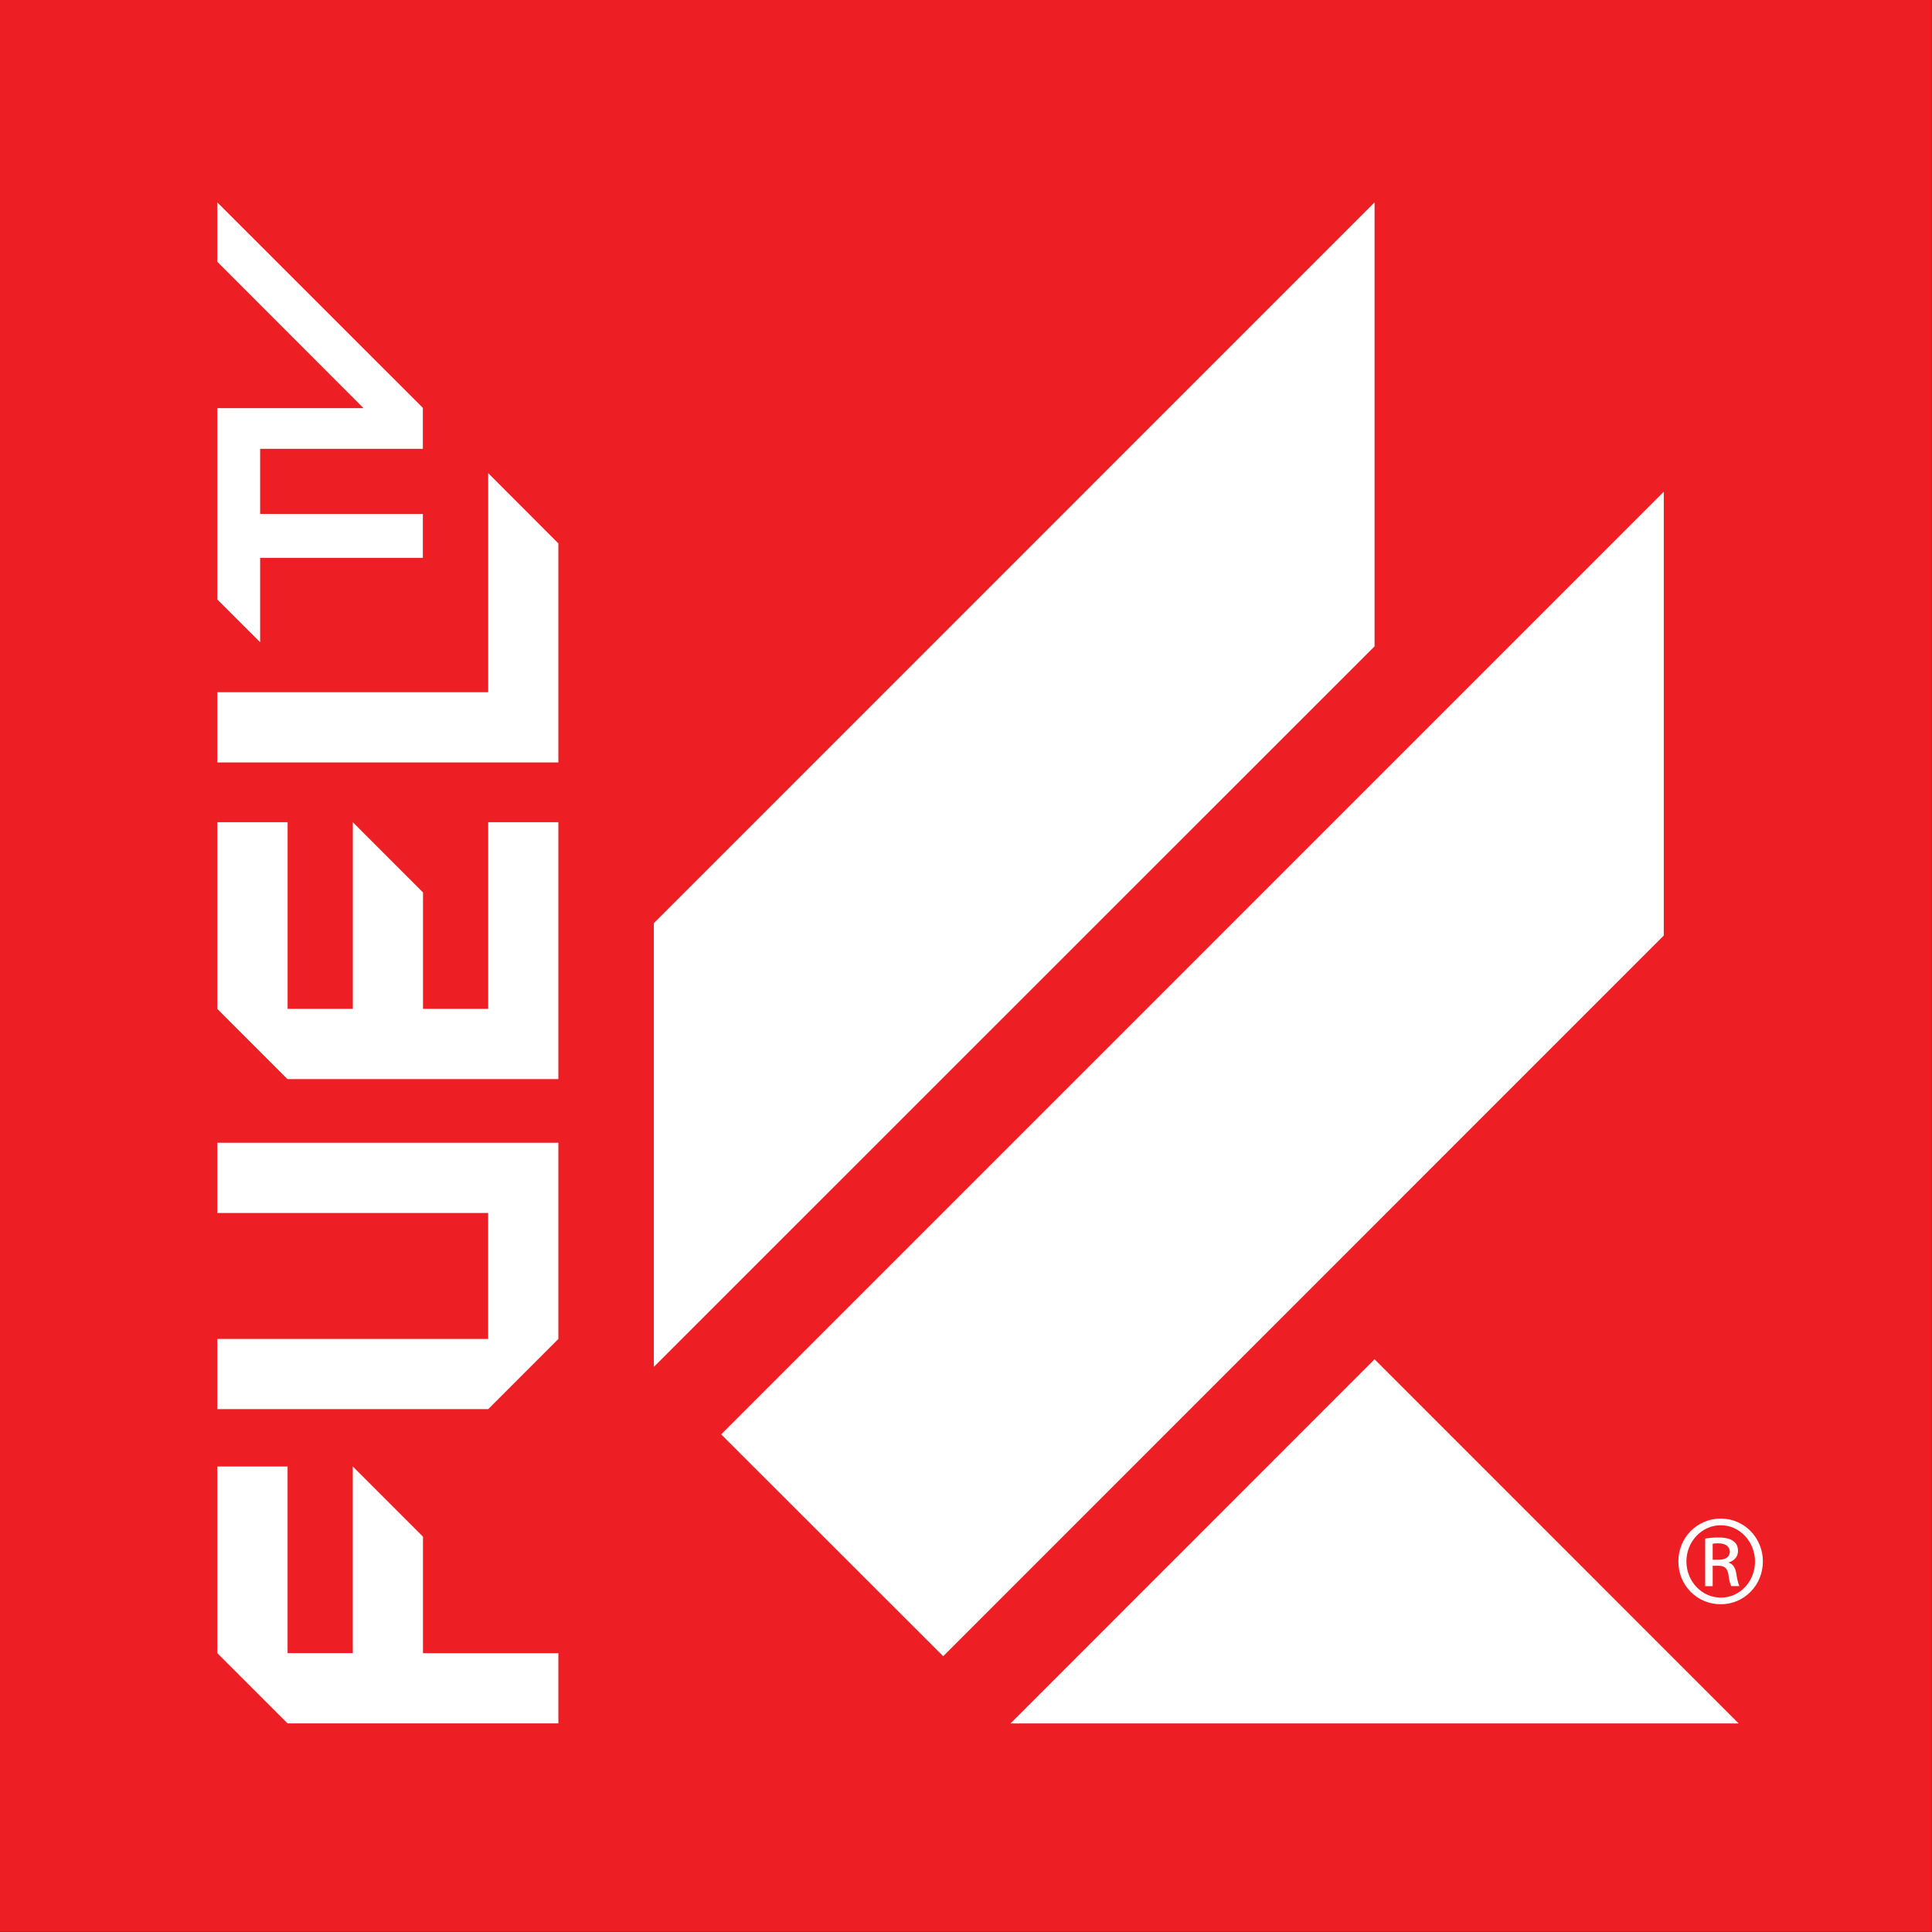 <svg xmlns="http://www.w3.org/2000/svg" data-name="Layer 2" height="522.96" id="Layer_2" viewBox="0.0 0.0 523.0 523.0" width="522.96">
<rect x="0.0" y="0.0" width="523.0" height="523.0" fill="#333333" stroke="none"/>
<g data-name="EDN COLOR" id="EDN_COLOR">
<rect height="522.96" style="fill: #ed1f24;" width="522.96" />
<path d="m58.83,70.87l39.58,39.62h-39.58v51.79l11.59,11.58v-22.84h44.05v-11.9h-44.05v-17.61h44.05v-11.1l-55.64-55.62v16.08Zm73.32,116.52H58.83v19.01h92.32v-59.3l-18.99-19.02v59.31Zm-54.3,209.6h-19.02v50.53l19.02,19.01h73.3v-19.01h-36.65v-31.54l-19-19v50.53h-17.65v-50.53Zm0-174.41h-19.02v50.54l18.98,18.99h73.34v-69.53h-18.99v50.53h-17.65v-31.52l-19-19.01v50.53h-17.65v-50.53Zm-19.02,86.77h92.32v53.11l-18.99,19H58.83v-19h73.32v-34.1H58.83v-19.02Zm214.72,157.19h197.11l-98.56-98.58-98.55,98.58Zm176.84-333.42l-255.16,255.17,60.1,60.05,195.06-195.09v-120.13Zm-78.28,41.84l-195.11,195.06v-120.12L372.1,54.79v120.15Z" style="fill: #fff; fill-rule: evenodd;" />
<path d="m465.81,411.08c6.34,0,11.41,5.18,11.41,11.61s-5.06,11.59-11.41,11.59-11.47-5.06-11.47-11.59,5.17-11.61,11.47-11.61Zm0,1.81c-5.1,0-9.29,4.38-9.29,9.8s4.19,9.79,9.29,9.79c5.12.06,9.28-4.35,9.28-9.75s-4.16-9.84-9.28-9.84Zm-2.18,16.48h-2.03v-12.87c1.03-.17,2.09-.3,3.59-.3,1.94,0,3.3.39,4.03,1,.83.54,1.26,1.42,1.26,2.66,0,1.69-1.14,2.68-2.61,3.13,1.13.31,1.94,1.27,2.18,3.19.31,2.01.64,2.77.81,3.18h-2.17c-.31-.41-.63-1.59-.82-3.25-.31-1.63-1.08-2.26-2.76-2.26h-1.48v5.52Zm0-7.13h1.51c1.72,0,3.12-.57,3.12-2.2,0-1.11-.82-2.26-3.12-2.26-.69,0-1.13.07-1.51.11v4.35Z" style="fill: #fff; fill-rule: evenodd;" />
</g>
</svg>
